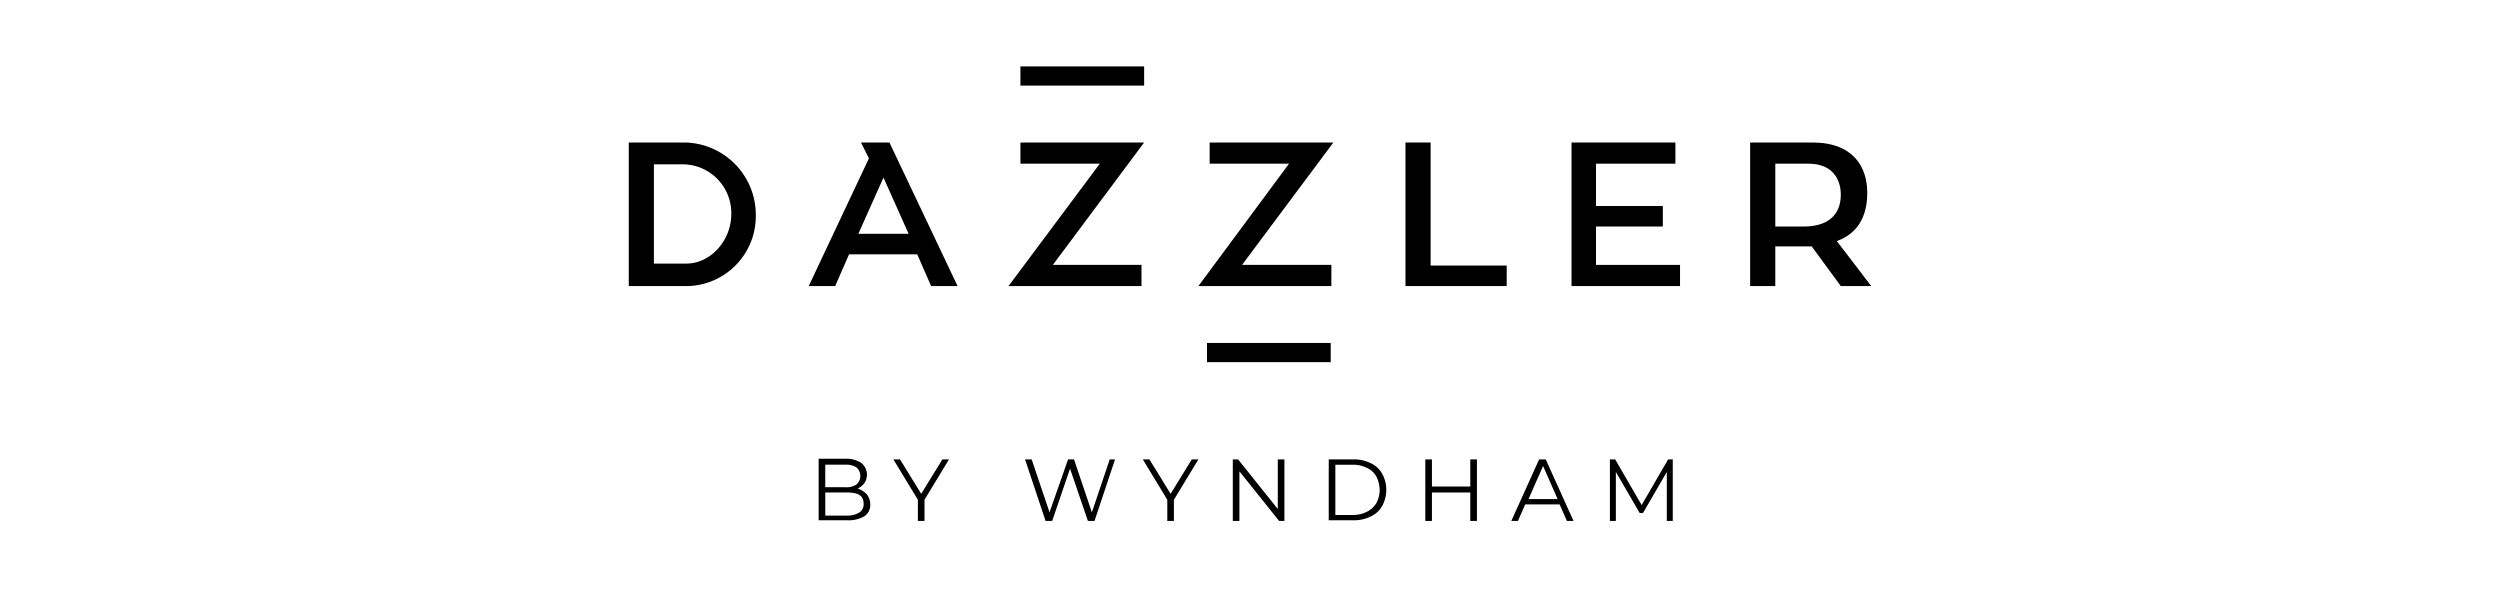 <svg id="Layer_1" data-name="Layer 1" xmlns="http://www.w3.org/2000/svg" width="332" height="80" viewBox="0 0 332 80">
  <title>wr_logo_brand_dz_mar19</title>
  <g>
    <path d="M115.129,65.665a2.158,2.158,0,0,1,.439,1.318,1.774,1.774,0,0,1-.791,1.581,4.185,4.185,0,0,1-2.284.527h-3.778V60.921H112.23a3.747,3.747,0,0,1,2.109.527,1.998,1.998,0,0,1,.439,2.724,2.231,2.231,0,0,1-.879.703A2.979,2.979,0,0,1,115.129,65.665Zm-5.535-3.954v2.987H112.23a2.35,2.35,0,0,0,1.494-.351,1.501,1.501,0,0,0,0-2.284,2.514,2.514,0,0,0-1.494-.351Zm4.569,6.326a1.305,1.305,0,0,0,.527-1.142c0-1.054-.703-1.494-2.196-1.494h-2.899v3.075h2.899A3.125,3.125,0,0,0,114.163,68.038Z"/>
    <path d="M122.773,66.368v2.812h-.879v-2.812l-3.251-5.359h.879l2.812,4.569,2.812-4.569h.879Z"/>
    <g>
      <path d="M148.077,61.009,145.353,69.18h-.879l-2.372-6.941-2.372,6.941h-.879l-2.724-8.171h.879l2.372,7.029,2.46-7.029h.791l2.372,7.029,2.372-7.029Z"/>
      <path d="M155.896,66.368v2.812h-.879v-2.812l-3.251-5.359h.879l2.812,4.569,2.811-4.569h.879Z"/>
    </g>
    <path d="M170.569,61.009v8.171h-.703l-5.272-6.589v6.589h-.879V61.009h.703l5.272,6.589V61.009Z"/>
    <path d="M176.455,61.009h3.339a4.864,4.864,0,0,1,2.284.527,3.319,3.319,0,0,1,1.494,1.406,4.481,4.481,0,0,1,0,4.217,3.293,3.293,0,0,1-1.494,1.406,4.864,4.864,0,0,1-2.284.527h-3.339Zm3.251,7.38a4.084,4.084,0,0,0,1.845-.439,3.103,3.103,0,0,0,1.23-1.142,3.715,3.715,0,0,0,.439-1.757,3.999,3.999,0,0,0-.439-1.757,2.591,2.591,0,0,0-1.23-1.142,4.084,4.084,0,0,0-1.845-.439h-2.372V68.389Z"/>
    <path d="M196.136,61.009v8.171h-.879v-3.778h-5.096v3.778h-.879V61.009h.879V64.611h5.096V61.009Z"/>
    <path d="M207.118,66.983h-4.569l-.966,2.196h-.879l3.69-8.171h.879l3.69,8.171h-.879Zm-.264-.703-1.933-4.393-1.933,4.393Z"/>
    <path d="M222.142,61.009v8.171h-.791v-6.502l-3.163,5.447h-.439l-3.163-5.447v6.502h-.791V61.009h.703l3.514,6.062,3.514-6.062Z"/>
    <g>
      <path d="M91.407,37.99H83.5V18.924h7.292A9.599,9.599,0,0,1,100.369,28.501a9.288,9.288,0,0,1-8.962,9.489m-.264-2.987c3.251,0,5.974-3.075,5.974-6.589a6.472,6.472,0,0,0-6.326-6.589H86.839V35.002Z"/>
      <path d="M121.807,33.772h-9.05l-1.845,4.217h-3.514L115.393,21.033l-1.054-2.109h3.778l9.05,19.066h-3.514Zm-7.819-2.724h6.677l-3.339-7.468Z"/>
      <polygon points="151.591 35.178 139.818 35.178 151.942 18.924 135.513 18.924 135.513 21.736 146.056 21.736 133.931 37.99 151.591 37.99 151.591 35.178"/>
      <polygon points="200.089 35.266 200.089 37.99 186.647 37.99 186.647 18.924 189.986 18.924 189.986 35.266 200.089 35.266"/>
      <polygon points="223.109 35.178 223.109 37.99 208.7 37.99 208.7 18.924 222.494 18.924 222.494 21.736 211.95 21.736 211.95 27.359 220.824 27.359 220.824 30.082 211.95 30.082 211.95 35.178 223.109 35.178"/>
      <path d="M240.593,32.718H235.76v5.272h-3.339V18.924h8.259c5.447,0,7.292,3.251,7.292,6.677,0,3.339-1.406,5.447-4.042,6.414L248.5,37.99h-4.042Zm-4.832-2.636h3.778c3.251,0,4.92-1.581,4.92-4.217,0-2.109-1.142-4.129-4.305-4.129h-4.393v8.347Z"/>
      <rect x="135.513" y="8.82" width="16.43" height="2.548"/>
      <rect x="160.289" y="45.546" width="16.43" height="2.548"/>
      <polygon points="176.807 35.178 164.946 35.178 177.07 18.924 160.641 18.924 160.641 21.736 171.184 21.736 159.147 37.99 176.807 37.99 176.807 35.178"/>
    </g>
  </g>
</svg>
